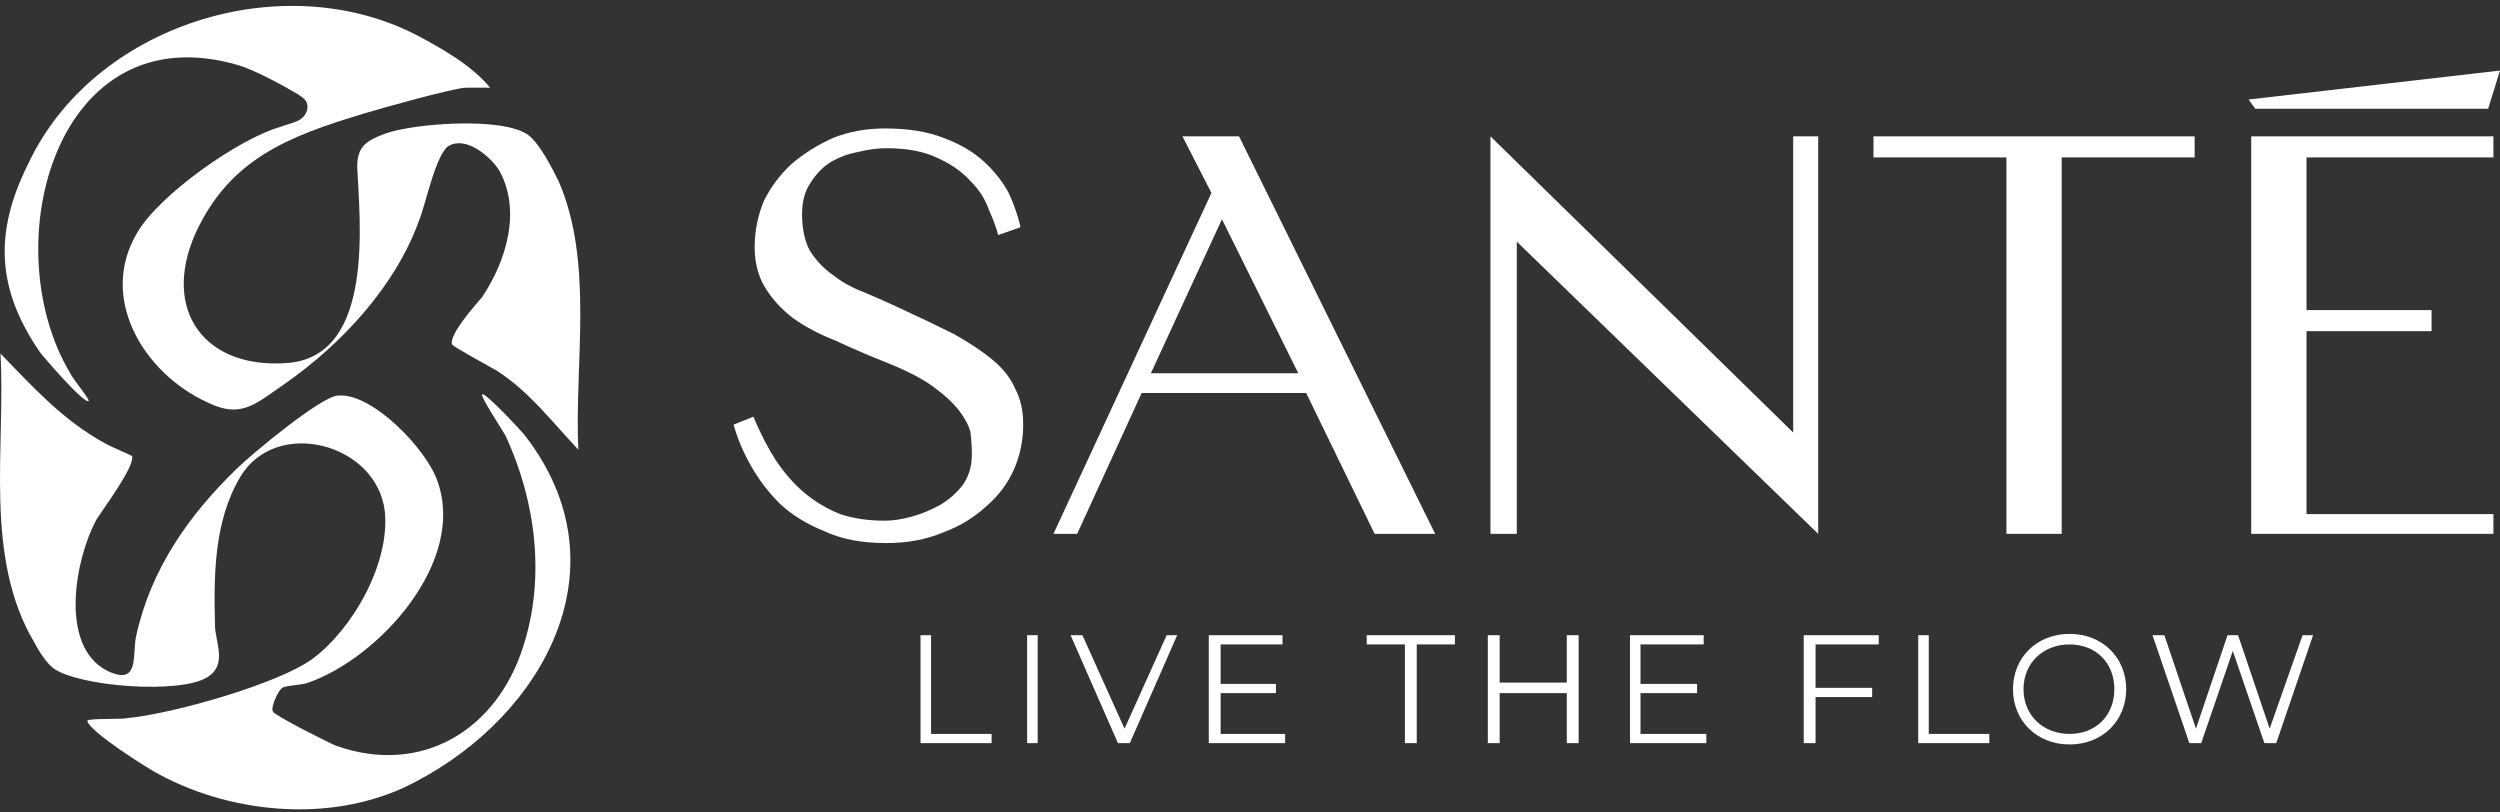<svg xmlns="http://www.w3.org/2000/svg" width="400" height="130" viewBox="0 0 400 130" fill="none"><rect x="0" y="0" width="400" height="130" fill="#333333" stroke="none"/><path d="M77.156 63.094C77.577 62.673 83.684 69.201 84.106 69.833C100.111 90.682 87.054 114.269 66.626 125.009C54.201 131.748 37.774 130.485 25.56 123.956C23.875 123.114 14.188 117.007 13.977 115.322C13.977 114.901 19.874 115.111 20.295 114.901C27.455 114.269 44.514 109.425 49.989 105.424C56.517 100.58 62.414 90.05 61.572 81.837C60.308 70.886 44.092 66.674 38.406 76.362C34.194 83.522 34.194 92.156 34.405 100.369C34.615 103.107 36.3 106.477 33.141 108.372C28.719 111.11 12.503 109.846 8.501 106.898C7.448 106.056 6.185 104.16 5.553 102.897C-2.66 89.208 0.92 71.518 0.078 56.565C5.343 62.041 10.186 67.306 16.715 70.886C17.347 71.307 20.927 72.781 21.137 72.992C21.558 74.677 16.504 81.416 15.451 83.101C12.082 89.208 9.344 103.318 17.136 107.319C22.401 109.846 21.137 104.792 21.769 101.844C24.086 91.103 30.193 82.469 37.774 75.098C40.091 72.781 51.253 63.515 53.99 63.304C59.466 62.673 68.311 71.939 69.996 76.993C74.629 89.84 60.729 105.213 49.357 109.215C48.304 109.636 45.777 109.636 45.145 110.057C44.514 110.478 43.25 113.216 43.671 113.848C43.882 114.479 52.727 118.902 53.78 119.323C67.469 124.167 79.472 116.796 83.684 103.528C87.265 92.577 85.79 80.363 80.947 69.833C80.525 68.991 76.735 63.304 77.156 63.094Z" fill="white"></path><path d="M78.42 14.025H74.629C72.734 14.025 60.73 17.395 57.992 18.237C46.198 21.817 36.722 25.397 31.246 37.401C25.77 49.827 32.931 59.303 46.409 58.04C59.887 56.566 57.571 35.506 57.15 26.661C57.15 23.291 58.834 22.449 61.572 21.396C66.205 19.711 80.526 18.658 84.527 21.607C86.422 23.081 88.318 26.872 89.371 28.977C95.057 42.034 91.898 58.04 92.53 71.939C88.318 67.517 84.738 62.673 79.473 59.303C78.42 58.672 72.523 55.513 72.312 55.091C71.891 53.407 76.103 48.773 77.156 47.51C80.947 41.824 83.474 33.821 79.894 27.293C78.42 24.976 74.629 21.817 71.891 23.291C69.785 24.344 68.1 32.768 67.047 35.295C63.257 45.825 54.622 55.091 45.567 61.409C40.934 64.568 38.617 67.095 33.142 64.358C23.033 59.725 15.662 47.721 21.98 37.191C25.56 31.083 38.196 22.238 44.724 20.343C47.041 19.501 48.515 19.501 49.147 17.605C49.357 16.342 48.936 15.92 47.673 15.078C45.145 13.604 40.934 11.287 38.196 10.445C8.923 1.811 -0.975 39.297 11.239 59.724C11.45 60.356 14.398 63.937 14.188 64.147C13.556 64.779 7.027 57.197 6.396 56.355C-0.554 46.246 -0.975 37.191 4.5 26.24C14.82 4.127 44.935 -5.56 66.626 5.601C70.628 7.707 75.471 10.445 78.42 14.025Z" fill="white"></path><path d="M159.71 37.611C159.429 36.488 158.938 35.154 158.236 33.61C157.674 31.925 156.691 30.381 155.287 28.977C153.883 27.432 152.058 26.169 149.812 25.186C147.706 24.203 145.038 23.712 141.809 23.712C140.405 23.712 138.861 23.922 137.176 24.343C135.632 24.624 134.157 25.186 132.753 26.028C131.49 26.871 130.437 27.994 129.594 29.398C128.752 30.661 128.331 32.276 128.331 34.242C128.331 36.628 128.752 38.594 129.594 40.138C130.577 41.683 131.771 42.946 133.175 43.929C134.579 45.052 136.193 45.965 138.018 46.667C139.703 47.369 141.458 48.141 143.283 48.983C146.934 50.668 150.022 52.142 152.55 53.406C155.077 54.81 157.183 56.214 158.867 57.618C160.552 59.022 161.746 60.566 162.448 62.251C163.29 63.795 163.711 65.691 163.711 67.937C163.711 70.464 163.22 72.851 162.237 75.097C161.254 77.344 159.78 79.309 157.814 80.994C155.849 82.819 153.532 84.223 150.865 85.206C148.197 86.329 145.179 86.891 141.809 86.891C137.878 86.891 134.579 86.259 131.911 84.995C129.103 83.872 126.716 82.398 124.751 80.573C122.926 78.748 121.381 76.712 120.118 74.465C118.854 72.219 117.941 70.043 117.38 67.937L120.539 66.673C121.662 69.341 122.855 71.657 124.119 73.623C125.523 75.729 127.067 77.484 128.752 78.888C130.437 80.292 132.332 81.415 134.438 82.257C136.544 82.96 138.931 83.311 141.598 83.311C142.862 83.311 144.266 83.1 145.81 82.679C147.355 82.257 148.899 81.626 150.444 80.783C151.848 79.941 153.041 78.888 154.024 77.624C155.006 76.22 155.498 74.606 155.498 72.781C155.498 71.657 155.428 70.464 155.287 69.201C155.006 68.077 154.375 66.884 153.392 65.62C152.409 64.357 150.935 63.023 148.969 61.619C147.144 60.355 144.617 59.092 141.388 57.828C138.58 56.705 135.983 55.582 133.596 54.459C131.069 53.476 128.822 52.283 126.857 50.879C125.032 49.475 123.557 47.86 122.434 46.035C121.311 44.21 120.749 42.034 120.749 39.506C120.749 36.979 121.241 34.522 122.224 32.136C123.347 29.889 124.821 27.924 126.646 26.239C128.612 24.554 130.858 23.15 133.385 22.027C135.912 21.044 138.65 20.553 141.598 20.553C145.249 20.553 148.338 21.044 150.865 22.027C153.532 23.01 155.708 24.273 157.393 25.818C159.078 27.362 160.412 29.047 161.395 30.872C162.237 32.697 162.869 34.522 163.29 36.347L159.71 37.611Z" fill="white"></path><path fill-rule="evenodd" clip-rule="evenodd" d="M208.989 62.883H182.665L172.345 85.417H168.555L193.826 30.872L189.193 21.816H198.249L229.628 85.417H219.94L208.989 62.883ZM184.139 59.724H207.726L195.511 35.084L184.139 59.724Z" fill="white"></path><path d="M242.685 38.664V85.417H238.473V21.816L286.91 69.201V21.816H290.911V85.417L242.685 38.664Z" fill="white"></path><path d="M329.871 25.186V85.417H321.026V25.186H299.756V21.816H351.141V25.186H329.871Z" fill="white"></path><path d="M360.197 85.417V21.816H398.947V25.186H369.042V49.615H389.049V52.985H369.042V82.258H398.947V85.417H360.197Z" fill="white"></path><path d="M359.776 15.92L400 11.287L398.105 17.394H360.829L359.776 15.92Z" fill="white"></path><path d="M147.284 101.633H148.969V117.428H158.656V118.902H147.284V101.633Z" fill="white"></path><path d="M164.343 101.633H166.028V118.902H164.343V101.633Z" fill="white"></path><path d="M188.35 101.633L180.769 118.902H178.874L171.292 101.633H173.187L179.927 116.585L186.666 101.633H188.35Z" fill="white"></path><path d="M205.619 117.428V118.902H193.405V101.633H205.198V103.107H195.3V109.425H204.145V110.899H195.3V117.428H205.619Z" fill="white"></path><path d="M224.784 103.107H218.676V101.633H232.786V103.107H226.679V118.902H224.784V103.107Z" fill="white"></path><path d="M252.582 101.633V118.902H250.687V110.899H239.946V118.902H238.051V101.633H239.946V109.214H250.687V101.633H252.582Z" fill="white"></path><path d="M273.01 117.428V118.902H260.795V101.633H272.589V103.107H262.48V109.425H271.536V110.899H262.48V117.428H273.01Z" fill="white"></path><path d="M290.49 103.107V110.057H299.546V111.531H290.49V118.902H288.595V101.633H300.599V103.107H290.49Z" fill="white"></path><path d="M306.917 101.633H308.601V117.428H318.289V118.902H306.917V101.633Z" fill="white"></path><path fill-rule="evenodd" clip-rule="evenodd" d="M322.079 110.268C322.079 105.214 325.87 101.423 331.135 101.423C336.4 101.423 340.191 105.214 340.191 110.268C340.191 115.322 336.4 119.113 331.135 119.113C325.87 119.113 322.079 115.322 322.079 110.268ZM338.295 110.268C338.295 106.056 335.347 103.108 331.135 103.108C326.923 103.108 323.764 106.056 323.764 110.268C323.764 114.48 326.923 117.428 331.135 117.428C335.347 117.428 338.295 114.48 338.295 110.268Z" fill="white"></path><path d="M370.095 101.633L364.198 118.902H362.303L357.249 104.16L352.194 118.902H350.299L344.402 101.633H346.298L351.352 116.585L356.406 101.633H358.091L363.145 116.585L368.41 101.633H370.095Z" fill="white"></path></svg>